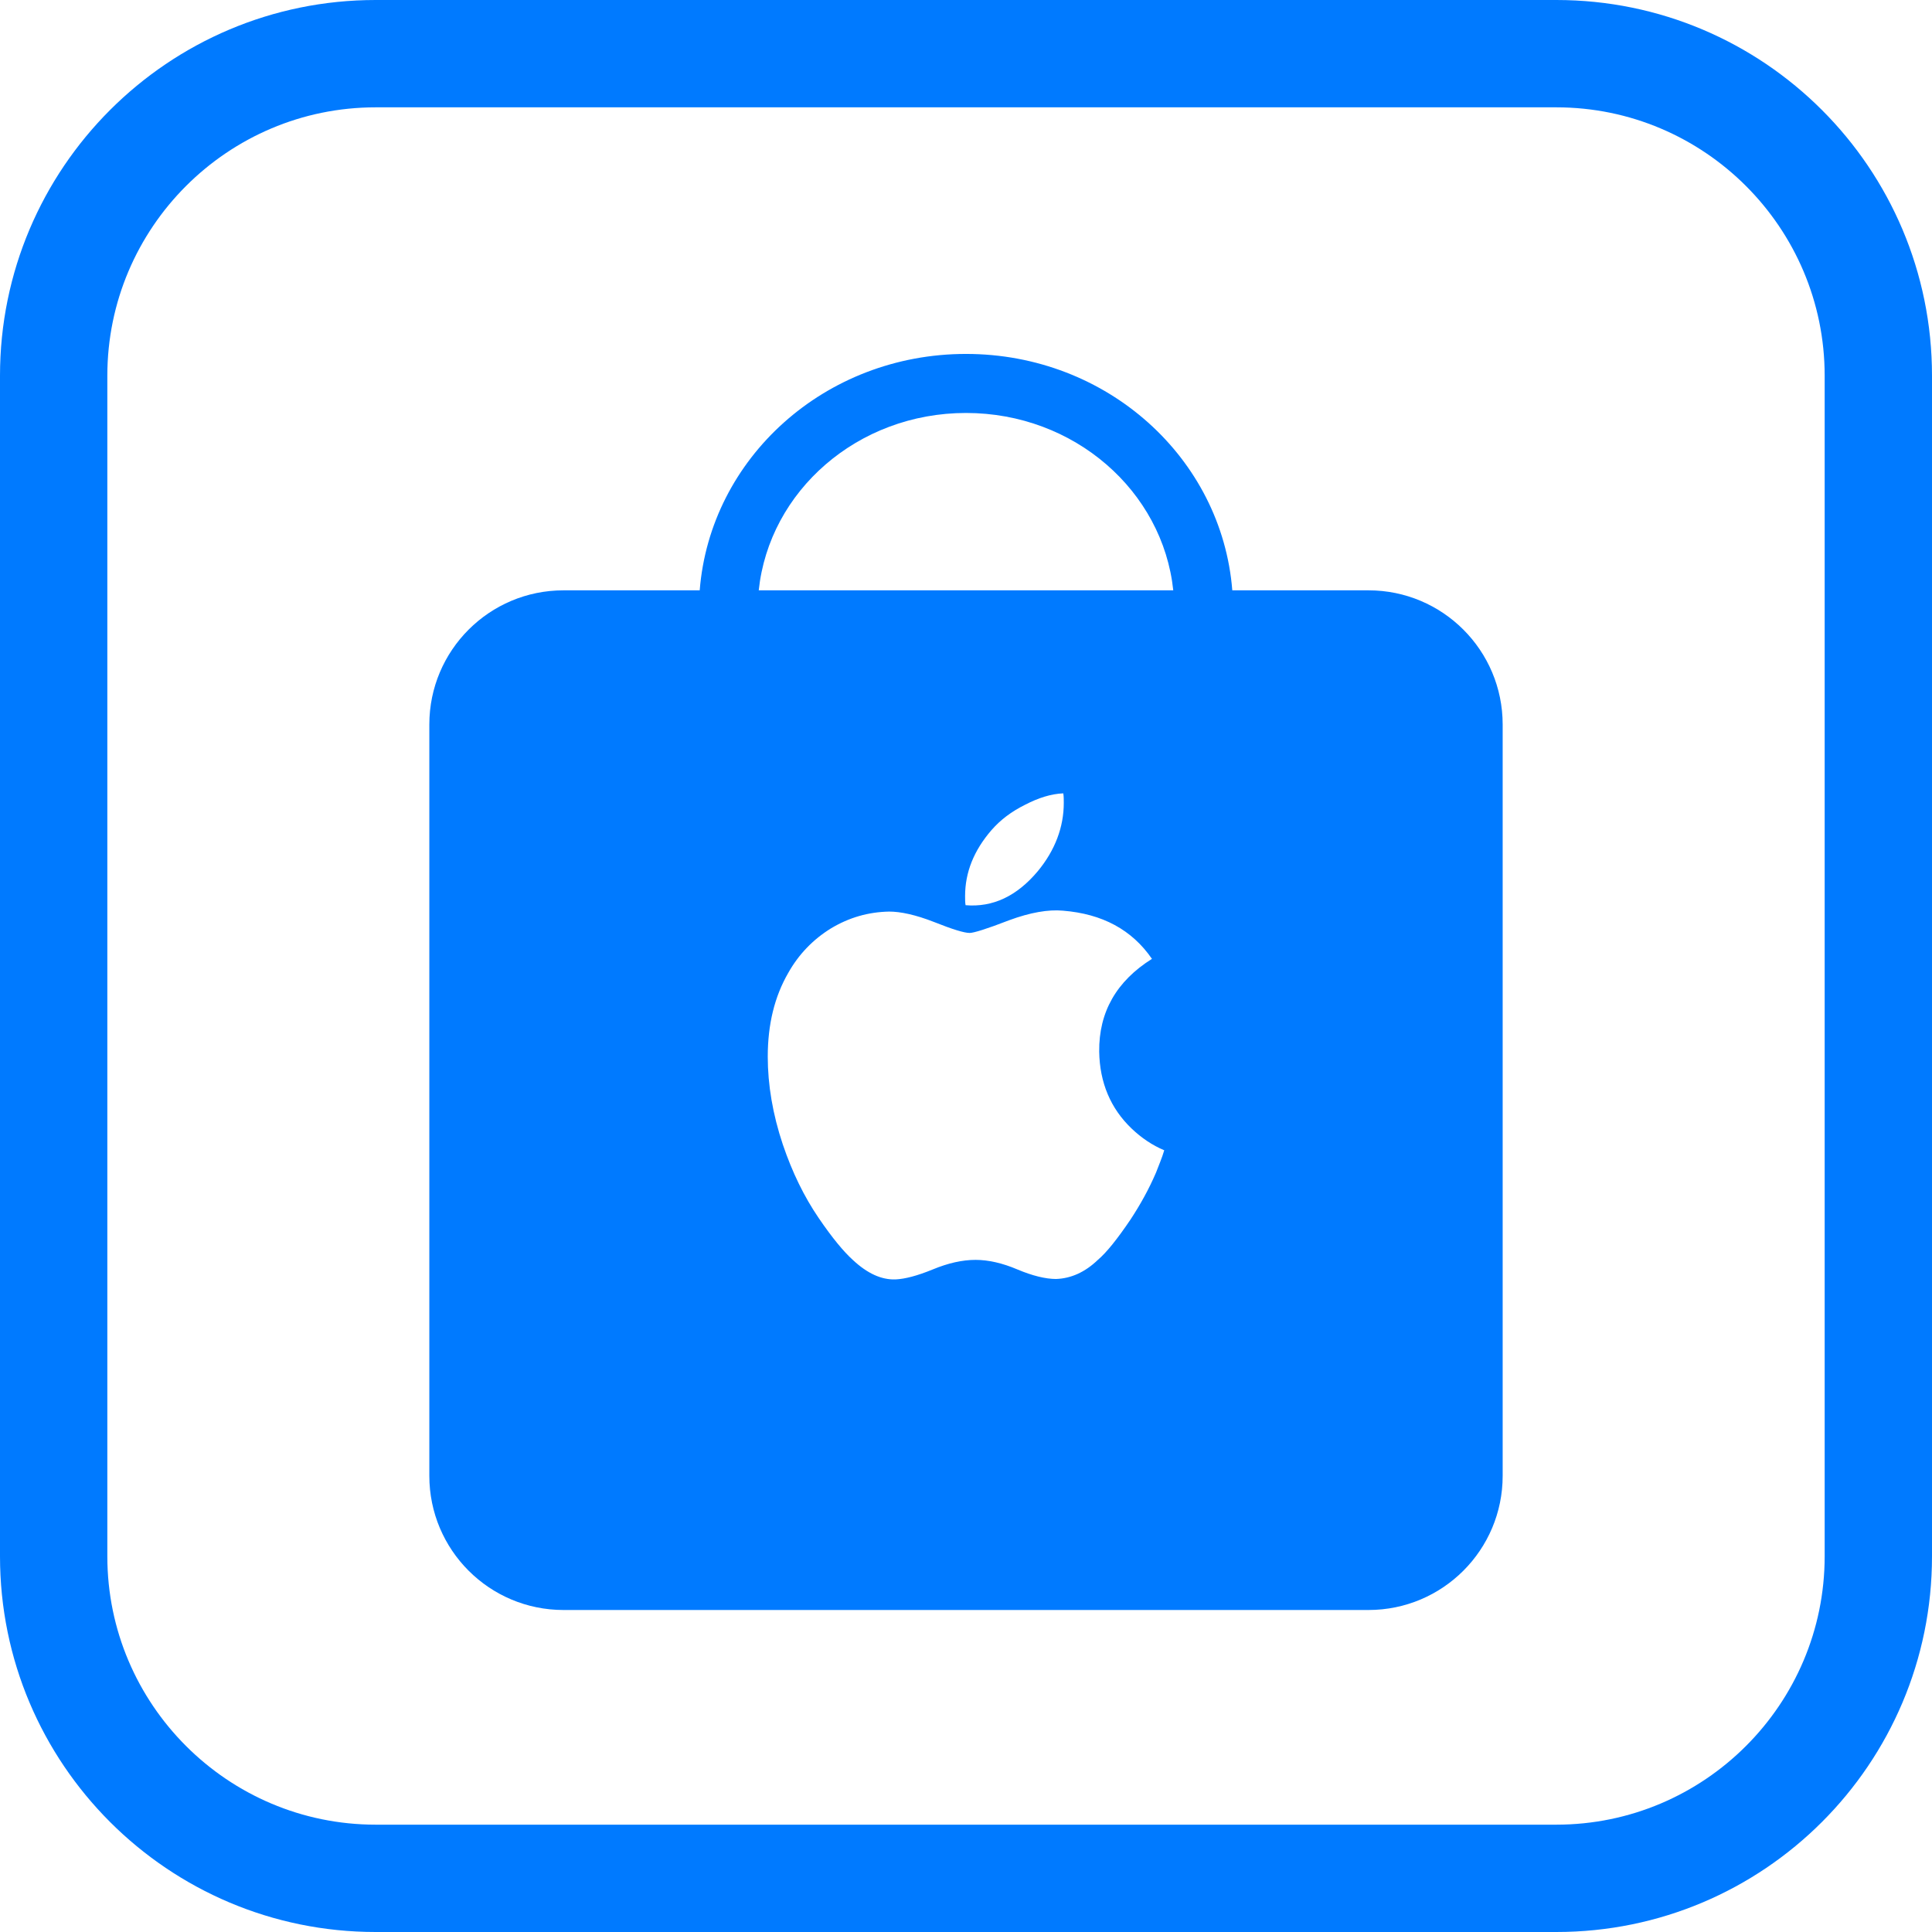 <?xml version="1.0" encoding="UTF-8"?> <svg xmlns="http://www.w3.org/2000/svg" width="36" height="36" viewBox="0 0 36 36" fill="none"><path d="M29 2C31.757 2 34 4.243 34 7V29C34 31.757 31.757 34 29 34H7C4.243 34 2 31.757 2 29V7C2 4.243 4.243 2 7 2H29ZM29 0H7C3.134 0 0 3.134 0 7V29C0 32.866 3.134 36 7 36H29C32.866 36 36 32.866 36 29V7C36 3.134 32.866 0 29 0ZM25.5 11H22.962C22.767 8.54 20.633 6.595 18 6.595C15.367 6.595 13.233 8.54 13.038 11H10.5C9.119 11 8 12.119 8 13.5V27.5C8 28.881 9.119 30 10.5 30H25.5C26.881 30 28 28.881 28 27.5V13.5C28 12.119 26.881 11 25.5 11ZM21.541 21.849C21.406 22.163 21.245 22.451 21.067 22.722C20.821 23.086 20.618 23.34 20.457 23.476C20.22 23.704 19.957 23.823 19.677 23.832C19.483 23.832 19.237 23.772 18.957 23.654C18.678 23.535 18.415 23.476 18.178 23.476C17.932 23.476 17.669 23.535 17.381 23.654C17.093 23.772 16.865 23.832 16.687 23.84C16.424 23.849 16.162 23.73 15.89 23.476C15.721 23.323 15.509 23.069 15.255 22.696C14.984 22.298 14.764 21.849 14.586 21.324C14.399 20.765 14.306 20.214 14.306 19.689C14.306 19.087 14.433 18.57 14.687 18.13C14.882 17.782 15.153 17.503 15.484 17.299C15.823 17.096 16.178 16.994 16.568 16.986C16.78 16.986 17.06 17.045 17.407 17.181C17.746 17.316 17.966 17.384 18.068 17.384C18.144 17.384 18.39 17.308 18.805 17.147C19.195 17.003 19.534 16.944 19.805 16.969C20.542 17.028 21.092 17.325 21.465 17.867C20.804 18.282 20.474 18.858 20.482 19.595C20.491 20.172 20.694 20.654 21.084 21.027C21.27 21.205 21.474 21.341 21.694 21.434C21.652 21.578 21.592 21.713 21.541 21.849ZM17.983 16.698C17.983 16.257 18.144 15.851 18.474 15.469C18.644 15.274 18.847 15.122 19.102 14.995C19.347 14.868 19.584 14.792 19.813 14.783C19.822 14.842 19.822 14.902 19.822 14.961C19.822 15.41 19.661 15.842 19.339 16.232C18.949 16.698 18.5 16.91 17.992 16.867C17.983 16.817 17.983 16.757 17.983 16.698ZM14.138 11C14.333 9.15 15.98 7.695 18 7.695C20.02 7.695 21.667 9.15 21.862 11H14.138Z" fill="#007AFF"></path></svg> 